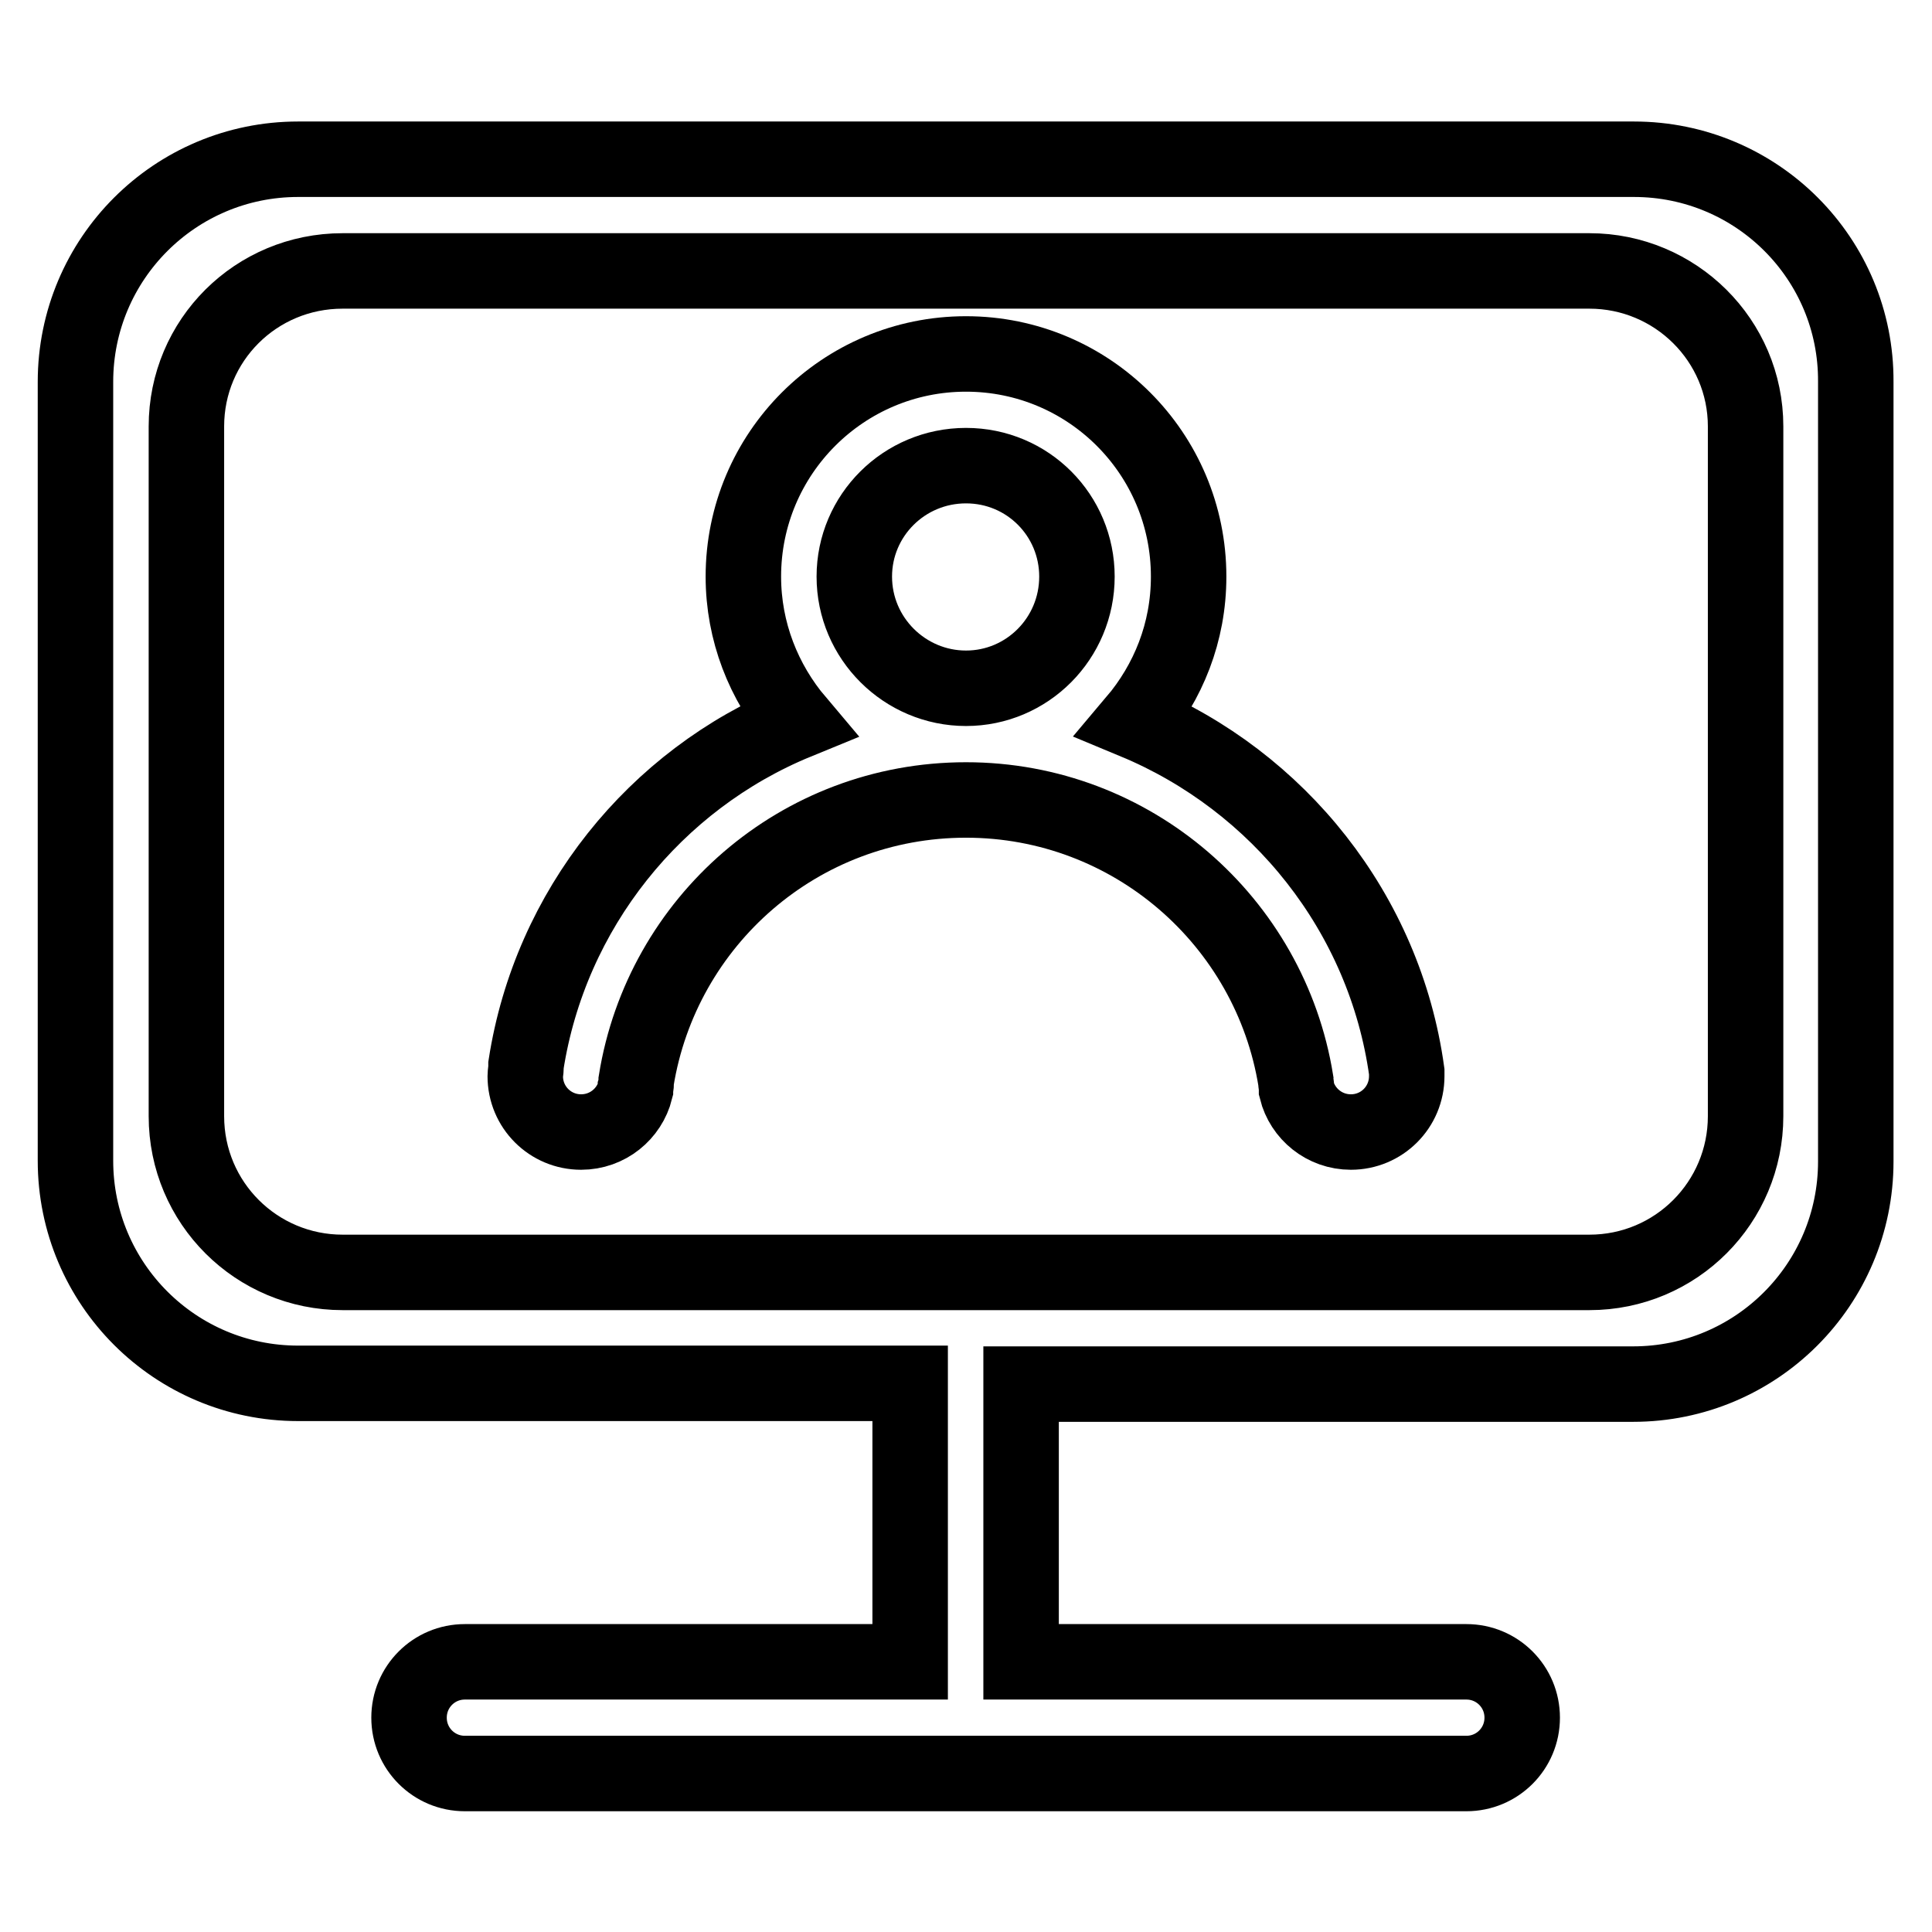 <?xml version="1.0" encoding="utf-8"?>
<!-- Svg Vector Icons : http://www.onlinewebfonts.com/icon -->
<!DOCTYPE svg PUBLIC "-//W3C//DTD SVG 1.1//EN" "http://www.w3.org/Graphics/SVG/1.1/DTD/svg11.dtd">
<svg version="1.1" xmlns="http://www.w3.org/2000/svg" xmlns:xlink="http://www.w3.org/1999/xlink" x="0px" y="0px" viewBox="0 0 256 256" enable-background="new 0 0 256 256" xml:space="preserve">
<g><g><path stroke-width="10" fill-opacity="0" stroke="#000000"  d="M216.5,21.1h-177C23.2,21.1,10,34.3,10,50.6v103.2c0,16.3,13.2,29.5,29.5,29.5h81.1v36.9h-59c-4.1,0-7.4,3.3-7.4,7.4c0,4.1,3.3,7.4,7.4,7.4h132.7c4.1,0,7.4-3.3,7.4-7.4c0-4.1-3.3-7.4-7.4-7.4h-59v-36.8h81.1c16.3,0,29.5-13.2,29.5-29.5V50.6C246,34.3,232.8,21.1,216.5,21.1z M231.3,147.9c0,11.4-9.2,20.7-20.7,20.7H45.4c-11.4,0-20.7-9.2-20.7-20.7V56.5c0-11.4,9.2-20.6,20.7-20.6h165.2c11.4,0,20.7,9.2,20.7,20.6V147.9z"/><path stroke-width="10" fill-opacity="0" stroke="#000000"  d="M186.4,142c-2.9-21-17-38.5-36-46.4c4.4-5.2,7.1-11.8,7.1-19.2c0-16.3-13.2-29.5-29.5-29.5c-16.3,0-29.5,13.2-29.5,29.5c0,7.3,2.7,14,7.1,19.2c-18.8,7.7-32.7,24.9-35.9,45.5c0,0.1,0,0.2,0,0.3c0,0.4-0.1,0.8-0.1,1.2c0,4.1,3.3,7.4,7.4,7.4c3.5,0,6.4-2.4,7.2-5.6h0c0-0.1,0-0.1,0-0.2c0.1-0.3,0.1-0.6,0.1-1c3.4-21.1,21.6-37.2,43.7-37.2c22,0,40.3,16.1,43.7,37.2c0,0.3,0.1,0.7,0.1,1c0,0.1,0,0.1,0,0.2h0c0.8,3.2,3.7,5.6,7.2,5.6c4.1,0,7.4-3.3,7.4-7.4c0-0.1,0-0.1,0-0.2C186.4,142.3,186.4,142.2,186.4,142z M128,91.2c-8.1,0-14.8-6.6-14.8-14.8c0-8.1,6.6-14.7,14.8-14.7c8.2,0,14.7,6.6,14.7,14.7C142.7,84.6,136.1,91.2,128,91.2z"/></g></g>
</svg>